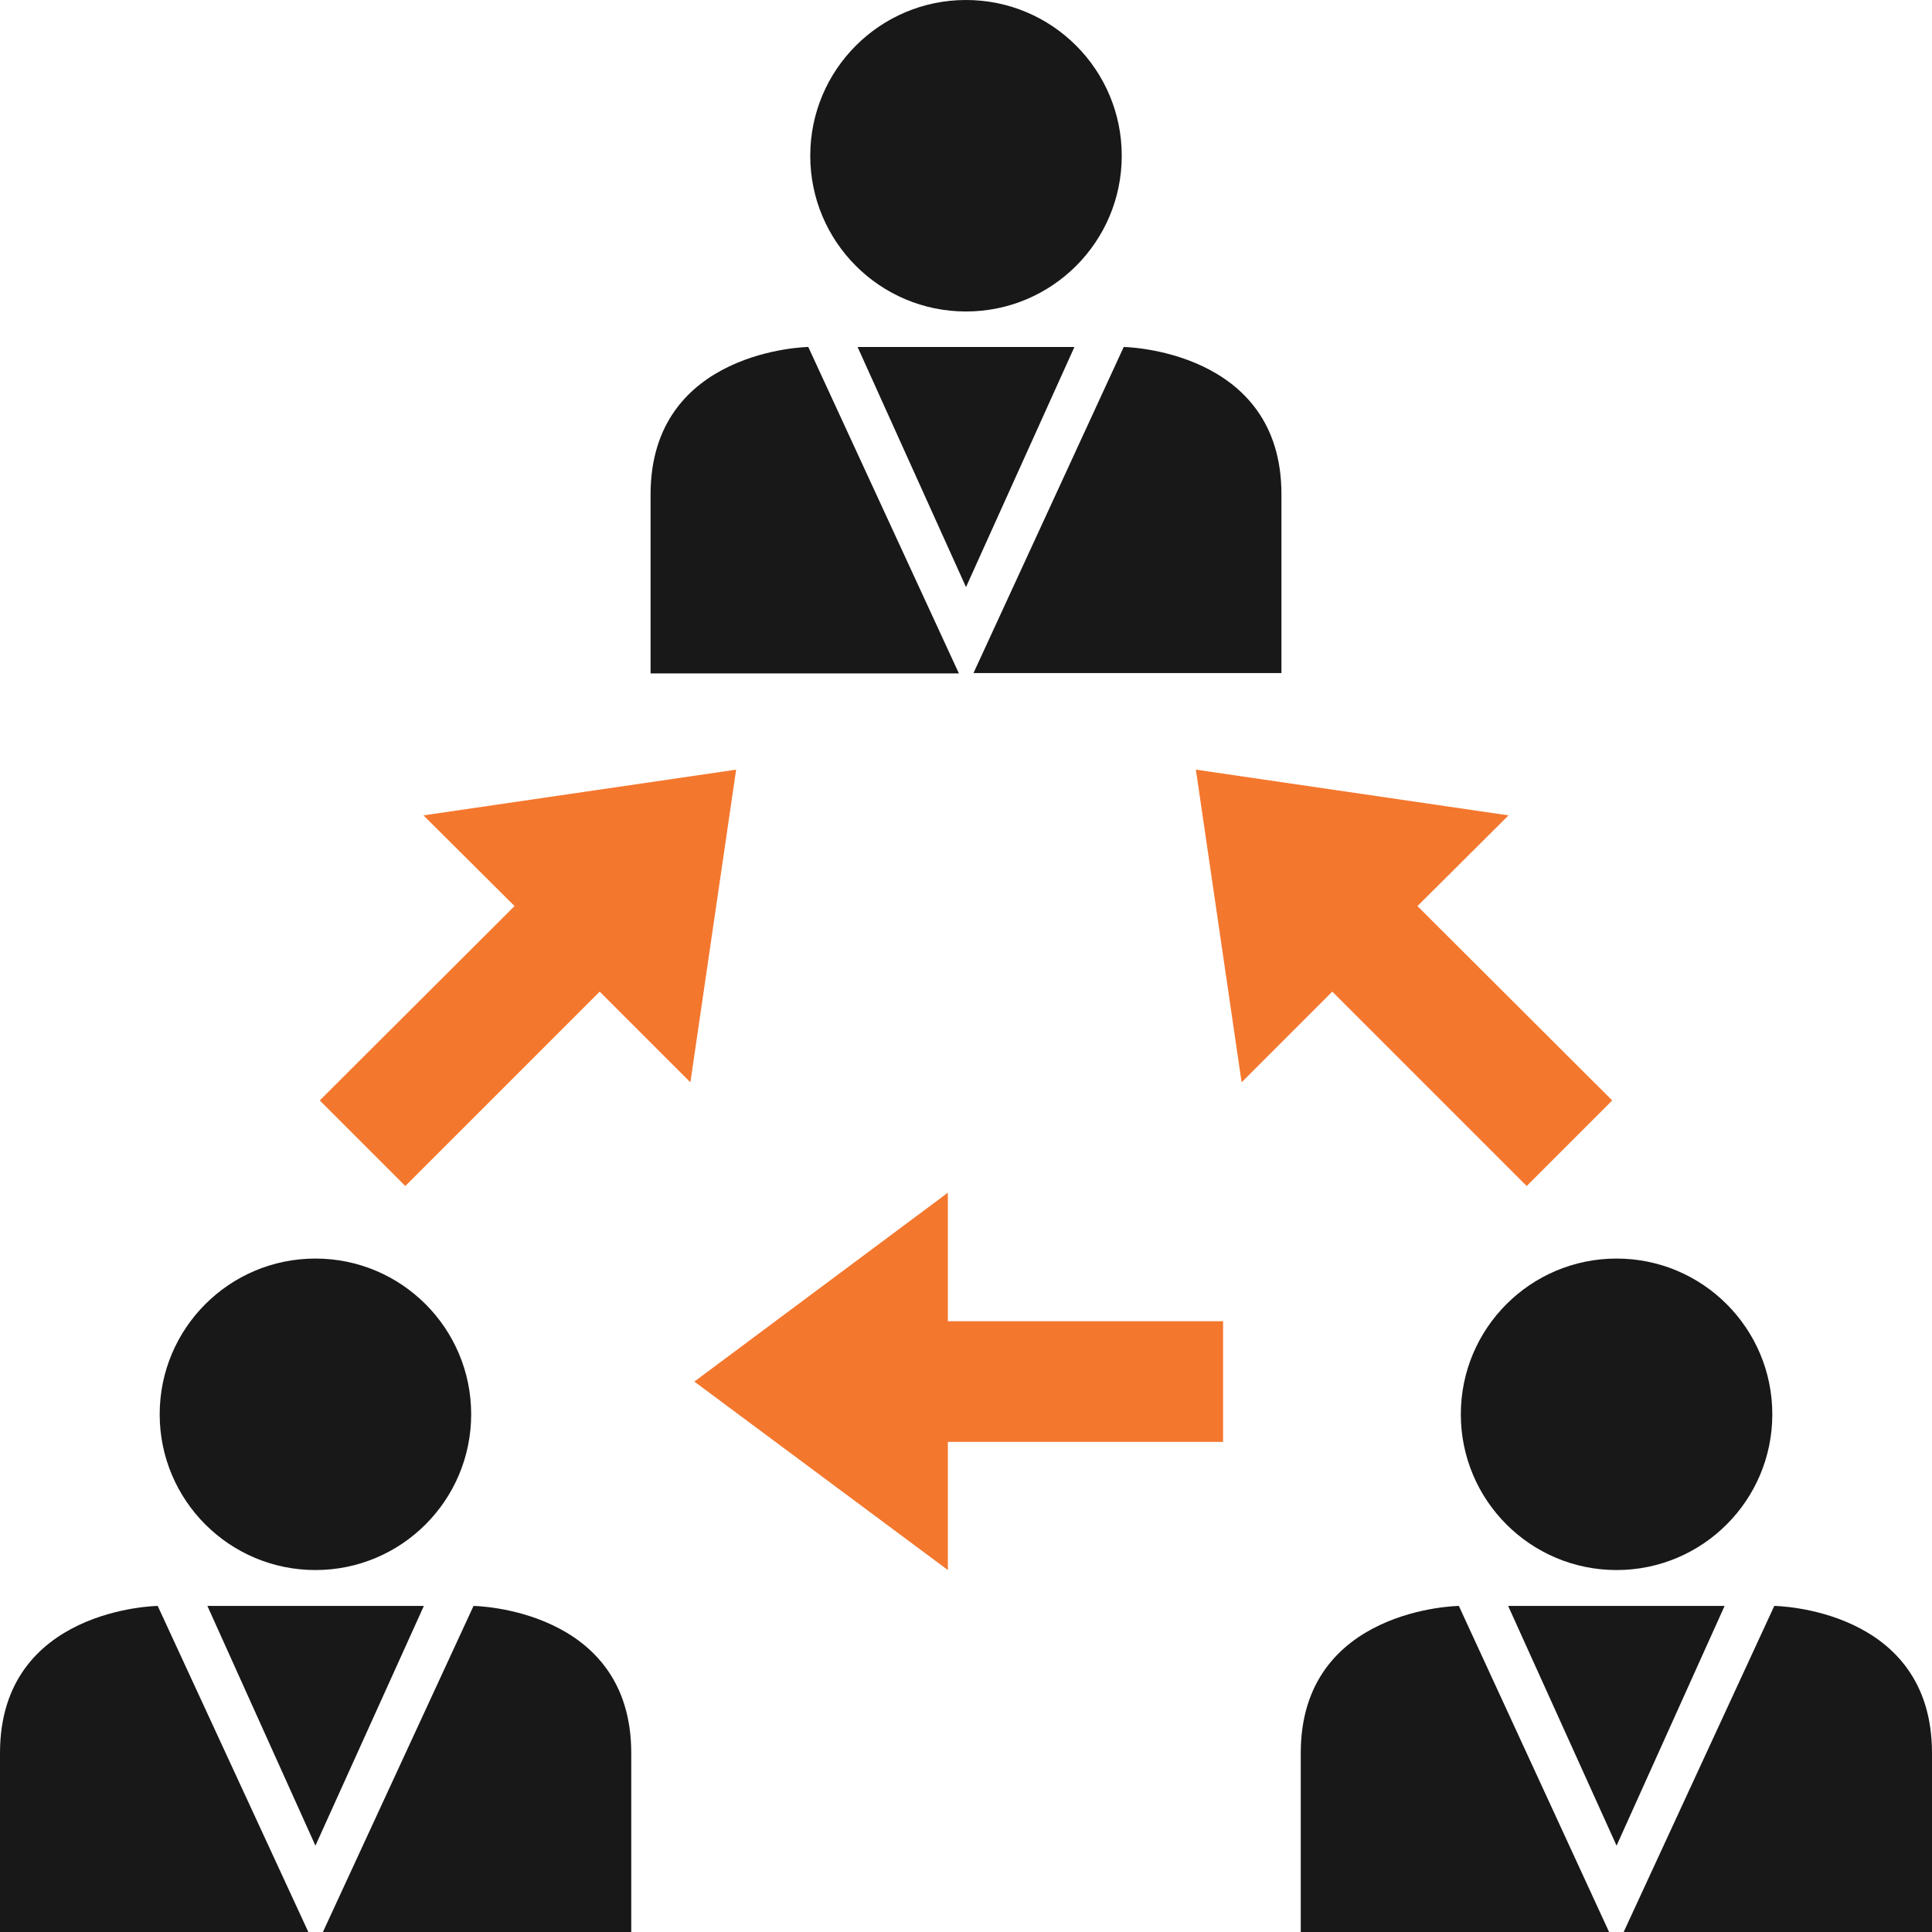 <?xml version="1.0" encoding="utf-8"?>
<!-- Generator: Adobe Illustrator 21.0.0, SVG Export Plug-In . SVG Version: 6.00 Build 0)  -->
<svg version="1.1" id="Capa_1" xmlns="http://www.w3.org/2000/svg" xmlns:xlink="http://www.w3.org/1999/xlink" x="0px" y="0px"
	 viewBox="0 0 490 490" style="enable-background:new 0 0 490 490;" xml:space="preserve">
<style type="text/css">
	.st0{fill:#181818;}
	.st1{fill:#F4772E;}
</style>
<g>
	<circle class="st0" cx="245" cy="39.5" r="39.5"/>
	<path class="st0" d="M165,125.4c0,36.8,0,45.4,0,45.4s77.9,0,78.2,0L205,88C205,88,165,88.6,165,125.4z"/>
	<path class="st0" d="M285,88l-38.1,82.7H325c0,0,0-8.5,0-45.4C325,88.6,285,88,285,88z"/>
	<polygon class="st0" points="245,88 217.5,88 245,148.9 272.5,88 	"/>
	<circle class="st0" cx="410" cy="358.7" r="39.5"/>
	<path class="st0" d="M329.9,444.6c0,36.8,0,45.4,0,45.4s77.9,0,78.2,0L370,407.3C370,407.3,329.9,407.8,329.9,444.6z"/>
	<path class="st0" d="M450,407.3L411.8,490H490c0,0,0-8.5,0-45.4S450,407.3,450,407.3z"/>
	<polygon class="st0" points="437.4,407.3 410,407.3 382.5,407.3 410,468.1 	"/>
	<circle class="st0" cx="80" cy="358.7" r="39.5"/>
	<path class="st0" d="M40,407.3c0,0-40,0.5-40,37.3S0,490,0,490s77.9,0,78.2,0L40,407.3z"/>
	<path class="st0" d="M160.1,444.6c0-36.8-40-37.3-40-37.3L81.9,490h78.2C160.1,490,160.1,481.5,160.1,444.6z"/>
	<polygon class="st0" points="80,407.3 52.6,407.3 80,468.1 107.5,407.3 	"/>
	<polygon class="st1" points="176.1,350.4 240.4,398.2 240.4,365.7 310.2,365.7 310.2,335.1 240.4,335.1 240.4,302.5 	"/>
	<polygon class="st1" points="303.3,195.2 314.9,274.5 337.9,251.5 387.2,300.8 408.9,279.1 359.5,229.8 382.6,206.8 	"/>
	<polygon class="st1" points="102.8,300.8 152.1,251.5 175.1,274.5 186.7,195.2 107.4,206.8 130.5,229.8 81.1,279.1 	"/>
</g>
</svg>
